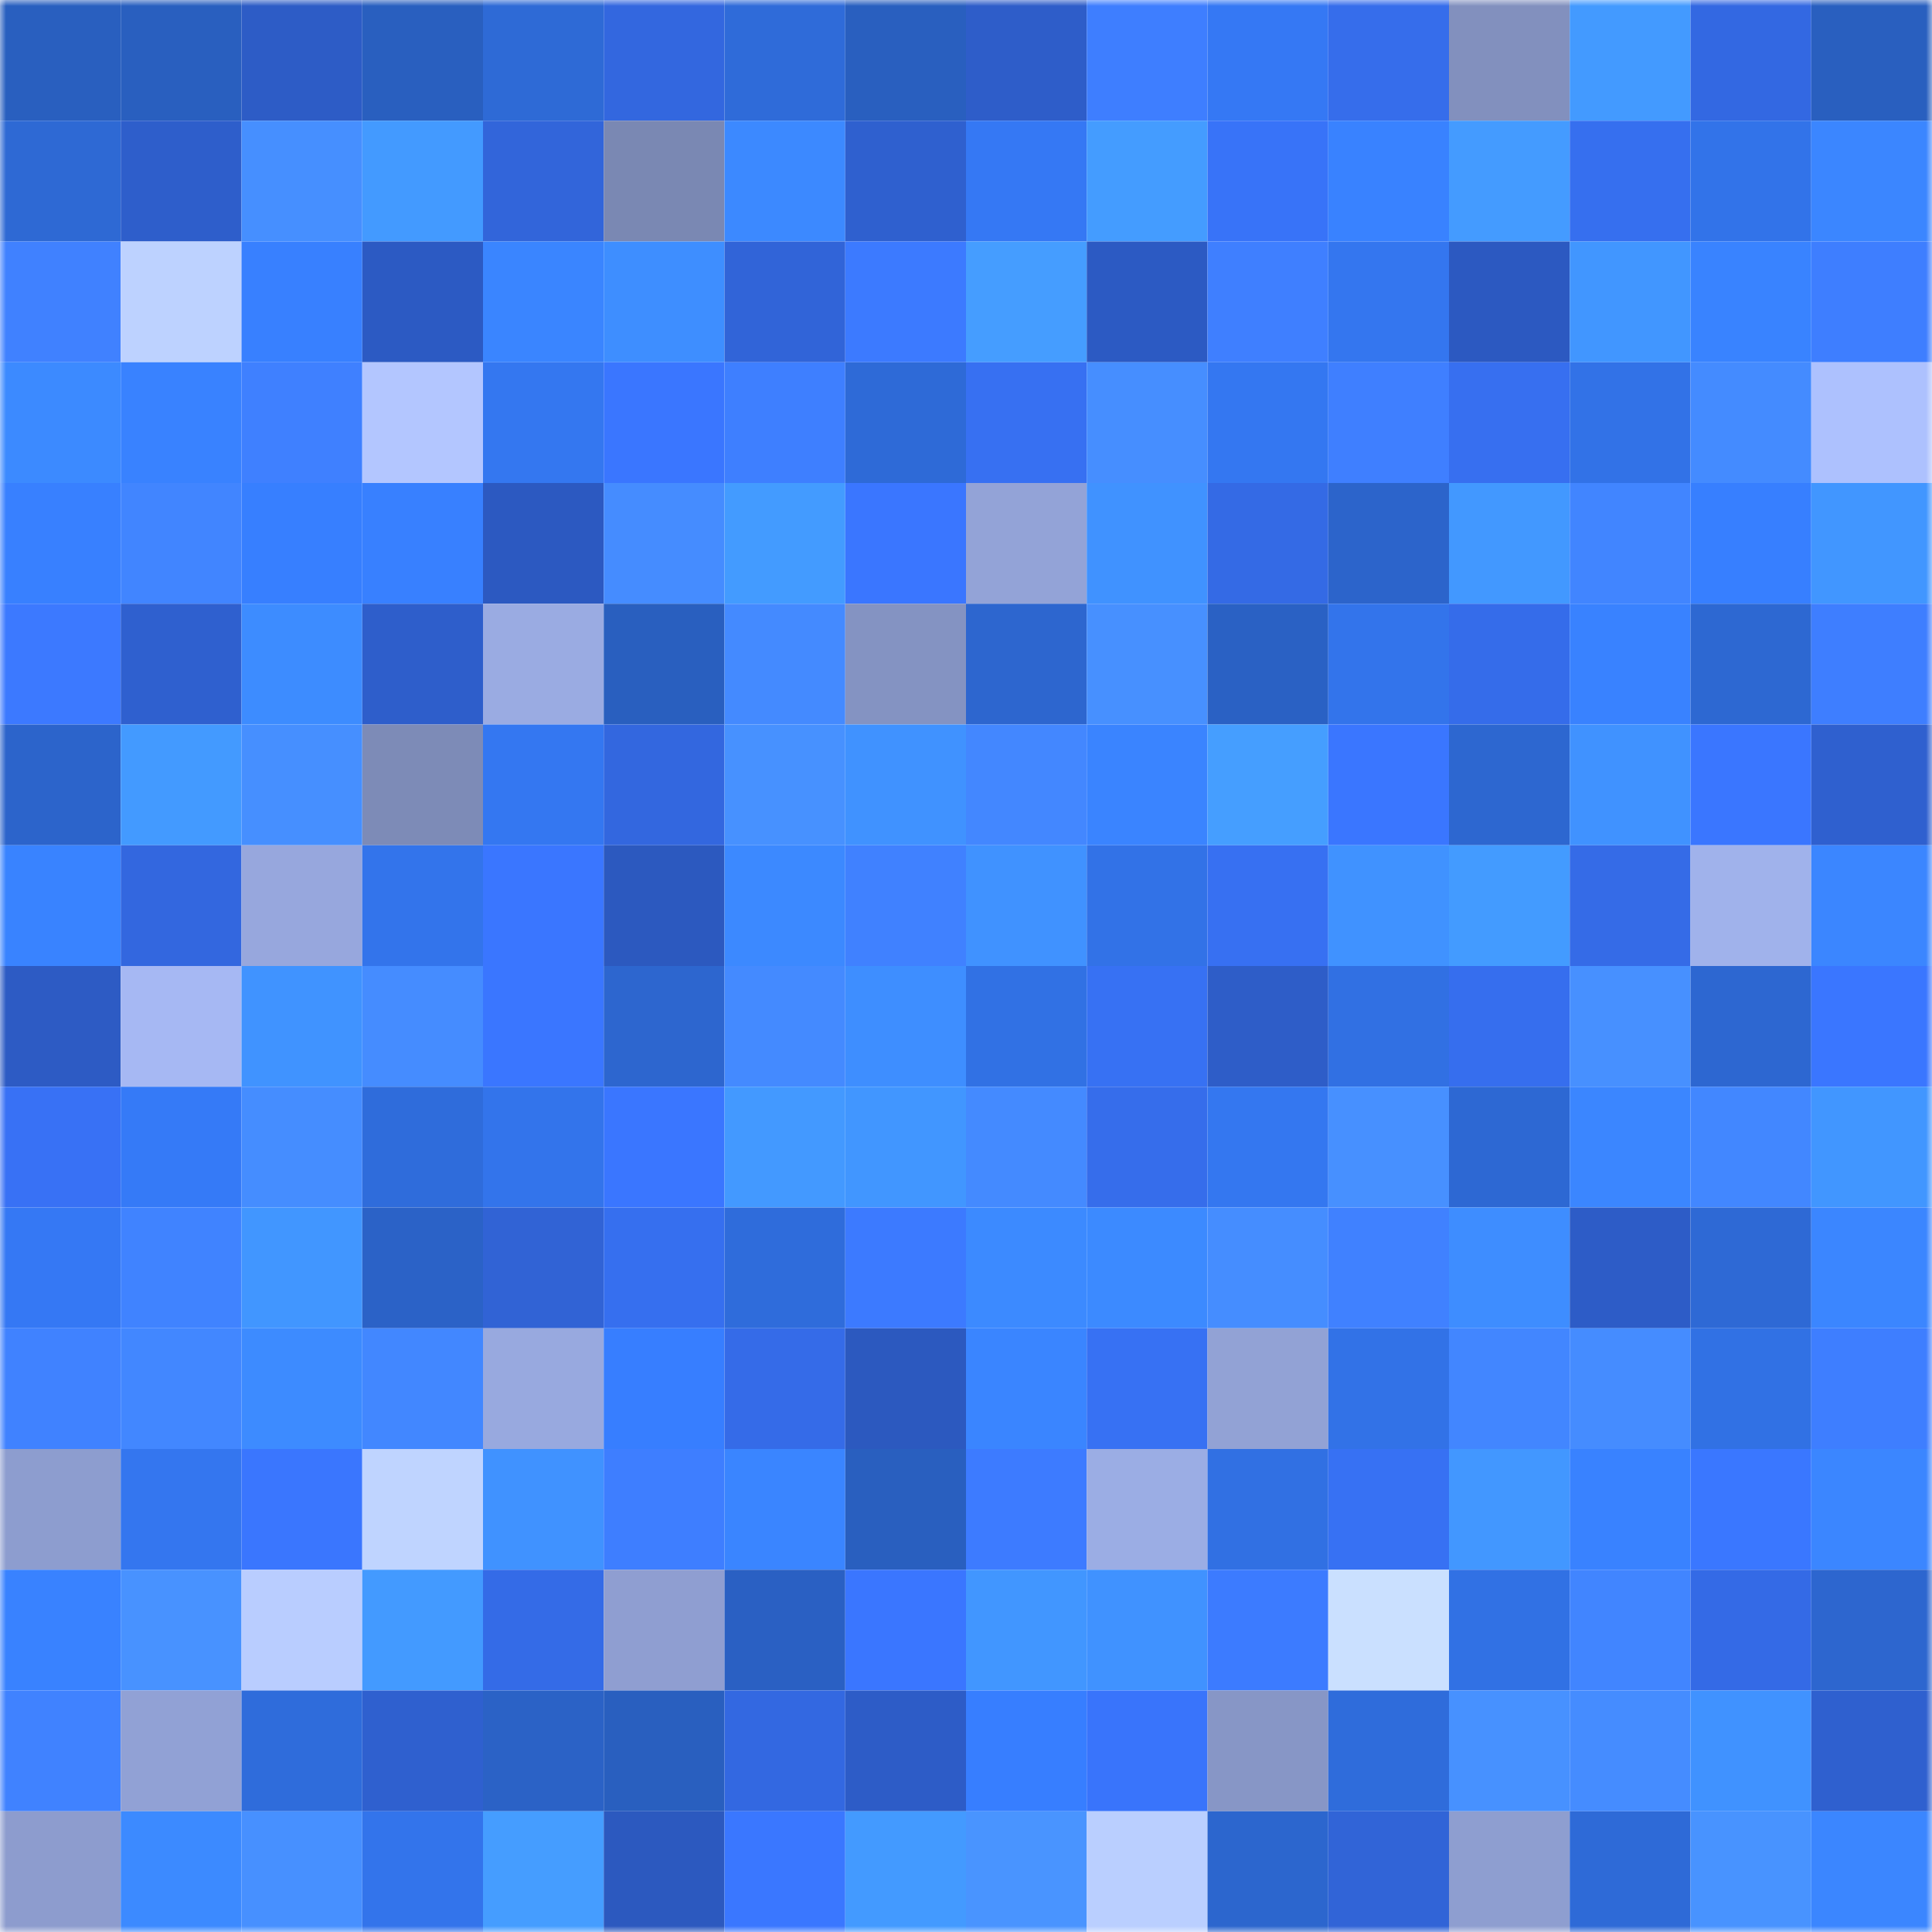 <svg viewBox="0 0 160 160" fill="none" role="img" xmlns="http://www.w3.org/2000/svg" width="240" height="240" name="basenames%2Cjpfud.base.eth"><mask id="883926928" mask-type="alpha" maskUnits="userSpaceOnUse" x="0" y="0" width="160" height="160"><rect width="160" height="160" fill="#FFFFFF"></rect></mask><g mask="url(#883926928)"><rect x="0" y="0" width="10" height="10" fill="#295fbf"></rect><rect x="10" y="0" width="10" height="10" fill="#295fbf"></rect><rect x="20" y="0" width="10" height="10" fill="#2d5cc6"></rect><rect x="30" y="0" width="10" height="10" fill="#295fbf"></rect><rect x="40" y="0" width="10" height="10" fill="#2e6ad6"></rect><rect x="50" y="0" width="10" height="10" fill="#3367df"></rect><rect x="60" y="0" width="10" height="10" fill="#2f6bd9"></rect><rect x="70" y="0" width="10" height="10" fill="#295fbf"></rect><rect x="80" y="0" width="10" height="10" fill="#2e5dc9"></rect><rect x="90" y="0" width="10" height="10" fill="#3e7eff"></rect><rect x="100" y="0" width="10" height="10" fill="#3578f4"></rect><rect x="110" y="0" width="10" height="10" fill="#366deb"></rect><rect x="120" y="0" width="10" height="10" fill="#8290be"></rect><rect x="130" y="0" width="10" height="10" fill="#439aff"></rect><rect x="140" y="0" width="10" height="10" fill="#3368e2"></rect><rect x="150" y="0" width="10" height="10" fill="#295fbf"></rect><rect x="0" y="10" width="10" height="10" fill="#2e69d4"></rect><rect x="10" y="10" width="10" height="10" fill="#2e5ecb"></rect><rect x="20" y="10" width="10" height="10" fill="#468fff"></rect><rect x="30" y="10" width="10" height="10" fill="#439aff"></rect><rect x="40" y="10" width="10" height="10" fill="#3265da"></rect><rect x="50" y="10" width="10" height="10" fill="#7a88b3"></rect><rect x="60" y="10" width="10" height="10" fill="#3c89ff"></rect><rect x="70" y="10" width="10" height="10" fill="#2f60cf"></rect><rect x="80" y="10" width="10" height="10" fill="#3578f4"></rect><rect x="90" y="10" width="10" height="10" fill="#449cff"></rect><rect x="100" y="10" width="10" height="10" fill="#3873f8"></rect><rect x="110" y="10" width="10" height="10" fill="#3982ff"></rect><rect x="120" y="10" width="10" height="10" fill="#449bff"></rect><rect x="130" y="10" width="10" height="10" fill="#366fef"></rect><rect x="140" y="10" width="10" height="10" fill="#3273e9"></rect><rect x="150" y="10" width="10" height="10" fill="#3b86ff"></rect><rect x="0" y="20" width="10" height="10" fill="#4081ff"></rect><rect x="10" y="20" width="10" height="10" fill="#bdd2ff"></rect><rect x="20" y="20" width="10" height="10" fill="#3880ff"></rect><rect x="30" y="20" width="10" height="10" fill="#2c5ac3"></rect><rect x="40" y="20" width="10" height="10" fill="#3a85ff"></rect><rect x="50" y="20" width="10" height="10" fill="#3e8eff"></rect><rect x="60" y="20" width="10" height="10" fill="#3164d8"></rect><rect x="70" y="20" width="10" height="10" fill="#3c7aff"></rect><rect x="80" y="20" width="10" height="10" fill="#459dff"></rect><rect x="90" y="20" width="10" height="10" fill="#2c5ac3"></rect><rect x="100" y="20" width="10" height="10" fill="#3f7fff"></rect><rect x="110" y="20" width="10" height="10" fill="#3476ef"></rect><rect x="120" y="20" width="10" height="10" fill="#2c59c1"></rect><rect x="130" y="20" width="10" height="10" fill="#4196ff"></rect><rect x="140" y="20" width="10" height="10" fill="#3983ff"></rect><rect x="150" y="20" width="10" height="10" fill="#3e7eff"></rect><rect x="0" y="30" width="10" height="10" fill="#3c8aff"></rect><rect x="10" y="30" width="10" height="10" fill="#3982ff"></rect><rect x="20" y="30" width="10" height="10" fill="#3f80ff"></rect><rect x="30" y="30" width="10" height="10" fill="#b3c6ff"></rect><rect x="40" y="30" width="10" height="10" fill="#3477f0"></rect><rect x="50" y="30" width="10" height="10" fill="#3a76ff"></rect><rect x="60" y="30" width="10" height="10" fill="#3e7fff"></rect><rect x="70" y="30" width="10" height="10" fill="#2e6ad7"></rect><rect x="80" y="30" width="10" height="10" fill="#3770f2"></rect><rect x="90" y="30" width="10" height="10" fill="#468eff"></rect><rect x="100" y="30" width="10" height="10" fill="#3477f1"></rect><rect x="110" y="30" width="10" height="10" fill="#3f7fff"></rect><rect x="120" y="30" width="10" height="10" fill="#376ff0"></rect><rect x="130" y="30" width="10" height="10" fill="#3272e7"></rect><rect x="140" y="30" width="10" height="10" fill="#448bff"></rect><rect x="150" y="30" width="10" height="10" fill="#adc1fe"></rect><rect x="0" y="40" width="10" height="10" fill="#3880ff"></rect><rect x="10" y="40" width="10" height="10" fill="#4185ff"></rect><rect x="20" y="40" width="10" height="10" fill="#377fff"></rect><rect x="30" y="40" width="10" height="10" fill="#3880ff"></rect><rect x="40" y="40" width="10" height="10" fill="#2c59c1"></rect><rect x="50" y="40" width="10" height="10" fill="#458cff"></rect><rect x="60" y="40" width="10" height="10" fill="#439bff"></rect><rect x="70" y="40" width="10" height="10" fill="#3a76ff"></rect><rect x="80" y="40" width="10" height="10" fill="#93a3d7"></rect><rect x="90" y="40" width="10" height="10" fill="#4092ff"></rect><rect x="100" y="40" width="10" height="10" fill="#346ae5"></rect><rect x="110" y="40" width="10" height="10" fill="#2c64cb"></rect><rect x="120" y="40" width="10" height="10" fill="#4298ff"></rect><rect x="130" y="40" width="10" height="10" fill="#4185ff"></rect><rect x="140" y="40" width="10" height="10" fill="#377fff"></rect><rect x="150" y="40" width="10" height="10" fill="#4196ff"></rect><rect x="0" y="50" width="10" height="10" fill="#3c79ff"></rect><rect x="10" y="50" width="10" height="10" fill="#2f60cf"></rect><rect x="20" y="50" width="10" height="10" fill="#3d8cff"></rect><rect x="30" y="50" width="10" height="10" fill="#2e5ecb"></rect><rect x="40" y="50" width="10" height="10" fill="#9aabe2"></rect><rect x="50" y="50" width="10" height="10" fill="#295fbf"></rect><rect x="60" y="50" width="10" height="10" fill="#448aff"></rect><rect x="70" y="50" width="10" height="10" fill="#8493c2"></rect><rect x="80" y="50" width="10" height="10" fill="#2d66cf"></rect><rect x="90" y="50" width="10" height="10" fill="#4790ff"></rect><rect x="100" y="50" width="10" height="10" fill="#2a61c4"></rect><rect x="110" y="50" width="10" height="10" fill="#3374eb"></rect><rect x="120" y="50" width="10" height="10" fill="#356cea"></rect><rect x="130" y="50" width="10" height="10" fill="#3982ff"></rect><rect x="140" y="50" width="10" height="10" fill="#2d68d2"></rect><rect x="150" y="50" width="10" height="10" fill="#3e7eff"></rect><rect x="0" y="60" width="10" height="10" fill="#2c64cb"></rect><rect x="10" y="60" width="10" height="10" fill="#439aff"></rect><rect x="20" y="60" width="10" height="10" fill="#468fff"></rect><rect x="30" y="60" width="10" height="10" fill="#7d8bb7"></rect><rect x="40" y="60" width="10" height="10" fill="#3477f1"></rect><rect x="50" y="60" width="10" height="10" fill="#3367df"></rect><rect x="60" y="60" width="10" height="10" fill="#4791ff"></rect><rect x="70" y="60" width="10" height="10" fill="#4092ff"></rect><rect x="80" y="60" width="10" height="10" fill="#4387ff"></rect><rect x="90" y="60" width="10" height="10" fill="#3a84ff"></rect><rect x="100" y="60" width="10" height="10" fill="#459eff"></rect><rect x="110" y="60" width="10" height="10" fill="#3a76ff"></rect><rect x="120" y="60" width="10" height="10" fill="#2d67d0"></rect><rect x="130" y="60" width="10" height="10" fill="#4092ff"></rect><rect x="140" y="60" width="10" height="10" fill="#3a76ff"></rect><rect x="150" y="60" width="10" height="10" fill="#2f60cf"></rect><rect x="0" y="70" width="10" height="10" fill="#3983ff"></rect><rect x="10" y="70" width="10" height="10" fill="#3367df"></rect><rect x="20" y="70" width="10" height="10" fill="#97a7dd"></rect><rect x="30" y="70" width="10" height="10" fill="#3374eb"></rect><rect x="40" y="70" width="10" height="10" fill="#3a76ff"></rect><rect x="50" y="70" width="10" height="10" fill="#2c59bf"></rect><rect x="60" y="70" width="10" height="10" fill="#3c89ff"></rect><rect x="70" y="70" width="10" height="10" fill="#4081ff"></rect><rect x="80" y="70" width="10" height="10" fill="#4092ff"></rect><rect x="90" y="70" width="10" height="10" fill="#3272e7"></rect><rect x="100" y="70" width="10" height="10" fill="#3770f2"></rect><rect x="110" y="70" width="10" height="10" fill="#4092ff"></rect><rect x="120" y="70" width="10" height="10" fill="#439bff"></rect><rect x="130" y="70" width="10" height="10" fill="#356be7"></rect><rect x="140" y="70" width="10" height="10" fill="#a0b2eb"></rect><rect x="150" y="70" width="10" height="10" fill="#3b86ff"></rect><rect x="0" y="80" width="10" height="10" fill="#2d5bc4"></rect><rect x="10" y="80" width="10" height="10" fill="#a6b8f3"></rect><rect x="20" y="80" width="10" height="10" fill="#4093ff"></rect><rect x="30" y="80" width="10" height="10" fill="#458cff"></rect><rect x="40" y="80" width="10" height="10" fill="#3a76ff"></rect><rect x="50" y="80" width="10" height="10" fill="#2d66cf"></rect><rect x="60" y="80" width="10" height="10" fill="#448aff"></rect><rect x="70" y="80" width="10" height="10" fill="#3e8eff"></rect><rect x="80" y="80" width="10" height="10" fill="#3171e4"></rect><rect x="90" y="80" width="10" height="10" fill="#3771f3"></rect><rect x="100" y="80" width="10" height="10" fill="#2e5dc8"></rect><rect x="110" y="80" width="10" height="10" fill="#3170e3"></rect><rect x="120" y="80" width="10" height="10" fill="#366eee"></rect><rect x="130" y="80" width="10" height="10" fill="#4790ff"></rect><rect x="140" y="80" width="10" height="10" fill="#2d67d1"></rect><rect x="150" y="80" width="10" height="10" fill="#3a76ff"></rect><rect x="0" y="90" width="10" height="10" fill="#3871f5"></rect><rect x="10" y="90" width="10" height="10" fill="#357af7"></rect><rect x="20" y="90" width="10" height="10" fill="#458dff"></rect><rect x="30" y="90" width="10" height="10" fill="#2f6cdb"></rect><rect x="40" y="90" width="10" height="10" fill="#3374eb"></rect><rect x="50" y="90" width="10" height="10" fill="#3a76ff"></rect><rect x="60" y="90" width="10" height="10" fill="#4399ff"></rect><rect x="70" y="90" width="10" height="10" fill="#4196ff"></rect><rect x="80" y="90" width="10" height="10" fill="#448aff"></rect><rect x="90" y="90" width="10" height="10" fill="#366deb"></rect><rect x="100" y="90" width="10" height="10" fill="#3477f0"></rect><rect x="110" y="90" width="10" height="10" fill="#4790ff"></rect><rect x="120" y="90" width="10" height="10" fill="#2d68d3"></rect><rect x="130" y="90" width="10" height="10" fill="#3b86ff"></rect><rect x="140" y="90" width="10" height="10" fill="#4287ff"></rect><rect x="150" y="90" width="10" height="10" fill="#4196ff"></rect><rect x="0" y="100" width="10" height="10" fill="#3578f4"></rect><rect x="10" y="100" width="10" height="10" fill="#4083ff"></rect><rect x="20" y="100" width="10" height="10" fill="#4196ff"></rect><rect x="30" y="100" width="10" height="10" fill="#2b62c7"></rect><rect x="40" y="100" width="10" height="10" fill="#3163d5"></rect><rect x="50" y="100" width="10" height="10" fill="#366fef"></rect><rect x="60" y="100" width="10" height="10" fill="#2f6cdb"></rect><rect x="70" y="100" width="10" height="10" fill="#3c7aff"></rect><rect x="80" y="100" width="10" height="10" fill="#3c8aff"></rect><rect x="90" y="100" width="10" height="10" fill="#3c8aff"></rect><rect x="100" y="100" width="10" height="10" fill="#458dff"></rect><rect x="110" y="100" width="10" height="10" fill="#4081ff"></rect><rect x="120" y="100" width="10" height="10" fill="#3e8dff"></rect><rect x="130" y="100" width="10" height="10" fill="#2d5cc7"></rect><rect x="140" y="100" width="10" height="10" fill="#2e69d5"></rect><rect x="150" y="100" width="10" height="10" fill="#3b86ff"></rect><rect x="0" y="110" width="10" height="10" fill="#4082ff"></rect><rect x="10" y="110" width="10" height="10" fill="#4287ff"></rect><rect x="20" y="110" width="10" height="10" fill="#3d8bff"></rect><rect x="30" y="110" width="10" height="10" fill="#4287ff"></rect><rect x="40" y="110" width="10" height="10" fill="#98a9df"></rect><rect x="50" y="110" width="10" height="10" fill="#377eff"></rect><rect x="60" y="110" width="10" height="10" fill="#356be8"></rect><rect x="70" y="110" width="10" height="10" fill="#2c59bf"></rect><rect x="80" y="110" width="10" height="10" fill="#3a85ff"></rect><rect x="90" y="110" width="10" height="10" fill="#3771f3"></rect><rect x="100" y="110" width="10" height="10" fill="#92a2d5"></rect><rect x="110" y="110" width="10" height="10" fill="#3272e7"></rect><rect x="120" y="110" width="10" height="10" fill="#4286ff"></rect><rect x="130" y="110" width="10" height="10" fill="#458cff"></rect><rect x="140" y="110" width="10" height="10" fill="#3171e4"></rect><rect x="150" y="110" width="10" height="10" fill="#3e7eff"></rect><rect x="0" y="120" width="10" height="10" fill="#8d9dcf"></rect><rect x="10" y="120" width="10" height="10" fill="#3476ef"></rect><rect x="20" y="120" width="10" height="10" fill="#3a76fe"></rect><rect x="30" y="120" width="10" height="10" fill="#bfd4ff"></rect><rect x="40" y="120" width="10" height="10" fill="#4092ff"></rect><rect x="50" y="120" width="10" height="10" fill="#3e7eff"></rect><rect x="60" y="120" width="10" height="10" fill="#3a85ff"></rect><rect x="70" y="120" width="10" height="10" fill="#295fbf"></rect><rect x="80" y="120" width="10" height="10" fill="#3d7bff"></rect><rect x="90" y="120" width="10" height="10" fill="#9bade4"></rect><rect x="100" y="120" width="10" height="10" fill="#3170e3"></rect><rect x="110" y="120" width="10" height="10" fill="#3771f3"></rect><rect x="120" y="120" width="10" height="10" fill="#4297ff"></rect><rect x="130" y="120" width="10" height="10" fill="#3982ff"></rect><rect x="140" y="120" width="10" height="10" fill="#3a77ff"></rect><rect x="150" y="120" width="10" height="10" fill="#3b86ff"></rect><rect x="0" y="130" width="10" height="10" fill="#3982ff"></rect><rect x="10" y="130" width="10" height="10" fill="#4892ff"></rect><rect x="20" y="130" width="10" height="10" fill="#b9cdff"></rect><rect x="30" y="130" width="10" height="10" fill="#439aff"></rect><rect x="40" y="130" width="10" height="10" fill="#346be7"></rect><rect x="50" y="130" width="10" height="10" fill="#8f9ed1"></rect><rect x="60" y="130" width="10" height="10" fill="#2a60c3"></rect><rect x="70" y="130" width="10" height="10" fill="#3a76ff"></rect><rect x="80" y="130" width="10" height="10" fill="#4196ff"></rect><rect x="90" y="130" width="10" height="10" fill="#4092ff"></rect><rect x="100" y="130" width="10" height="10" fill="#3c7bff"></rect><rect x="110" y="130" width="10" height="10" fill="#cae0ff"></rect><rect x="120" y="130" width="10" height="10" fill="#3171e4"></rect><rect x="130" y="130" width="10" height="10" fill="#4185ff"></rect><rect x="140" y="130" width="10" height="10" fill="#346ae6"></rect><rect x="150" y="130" width="10" height="10" fill="#2d66cf"></rect><rect x="0" y="140" width="10" height="10" fill="#4082ff"></rect><rect x="10" y="140" width="10" height="10" fill="#91a1d5"></rect><rect x="20" y="140" width="10" height="10" fill="#2f6cdb"></rect><rect x="30" y="140" width="10" height="10" fill="#2f60cf"></rect><rect x="40" y="140" width="10" height="10" fill="#2b62c6"></rect><rect x="50" y="140" width="10" height="10" fill="#295fbf"></rect><rect x="60" y="140" width="10" height="10" fill="#3368e1"></rect><rect x="70" y="140" width="10" height="10" fill="#2d5cc7"></rect><rect x="80" y="140" width="10" height="10" fill="#377eff"></rect><rect x="90" y="140" width="10" height="10" fill="#3974fb"></rect><rect x="100" y="140" width="10" height="10" fill="#8796c6"></rect><rect x="110" y="140" width="10" height="10" fill="#2f6cdb"></rect><rect x="120" y="140" width="10" height="10" fill="#4791ff"></rect><rect x="130" y="140" width="10" height="10" fill="#458cff"></rect><rect x="140" y="140" width="10" height="10" fill="#4092ff"></rect><rect x="150" y="140" width="10" height="10" fill="#2f60cf"></rect><rect x="0" y="150" width="10" height="10" fill="#8d9cce"></rect><rect x="10" y="150" width="10" height="10" fill="#3c8aff"></rect><rect x="20" y="150" width="10" height="10" fill="#4790ff"></rect><rect x="30" y="150" width="10" height="10" fill="#3374eb"></rect><rect x="40" y="150" width="10" height="10" fill="#459dff"></rect><rect x="50" y="150" width="10" height="10" fill="#2c59bf"></rect><rect x="60" y="150" width="10" height="10" fill="#3a77ff"></rect><rect x="70" y="150" width="10" height="10" fill="#439aff"></rect><rect x="80" y="150" width="10" height="10" fill="#4994ff"></rect><rect x="90" y="150" width="10" height="10" fill="#bacfff"></rect><rect x="100" y="150" width="10" height="10" fill="#2c66ce"></rect><rect x="110" y="150" width="10" height="10" fill="#3164d7"></rect><rect x="120" y="150" width="10" height="10" fill="#8e9ed0"></rect><rect x="130" y="150" width="10" height="10" fill="#2e6ad7"></rect><rect x="140" y="150" width="10" height="10" fill="#4893ff"></rect><rect x="150" y="150" width="10" height="10" fill="#3b86ff"></rect></g></svg>